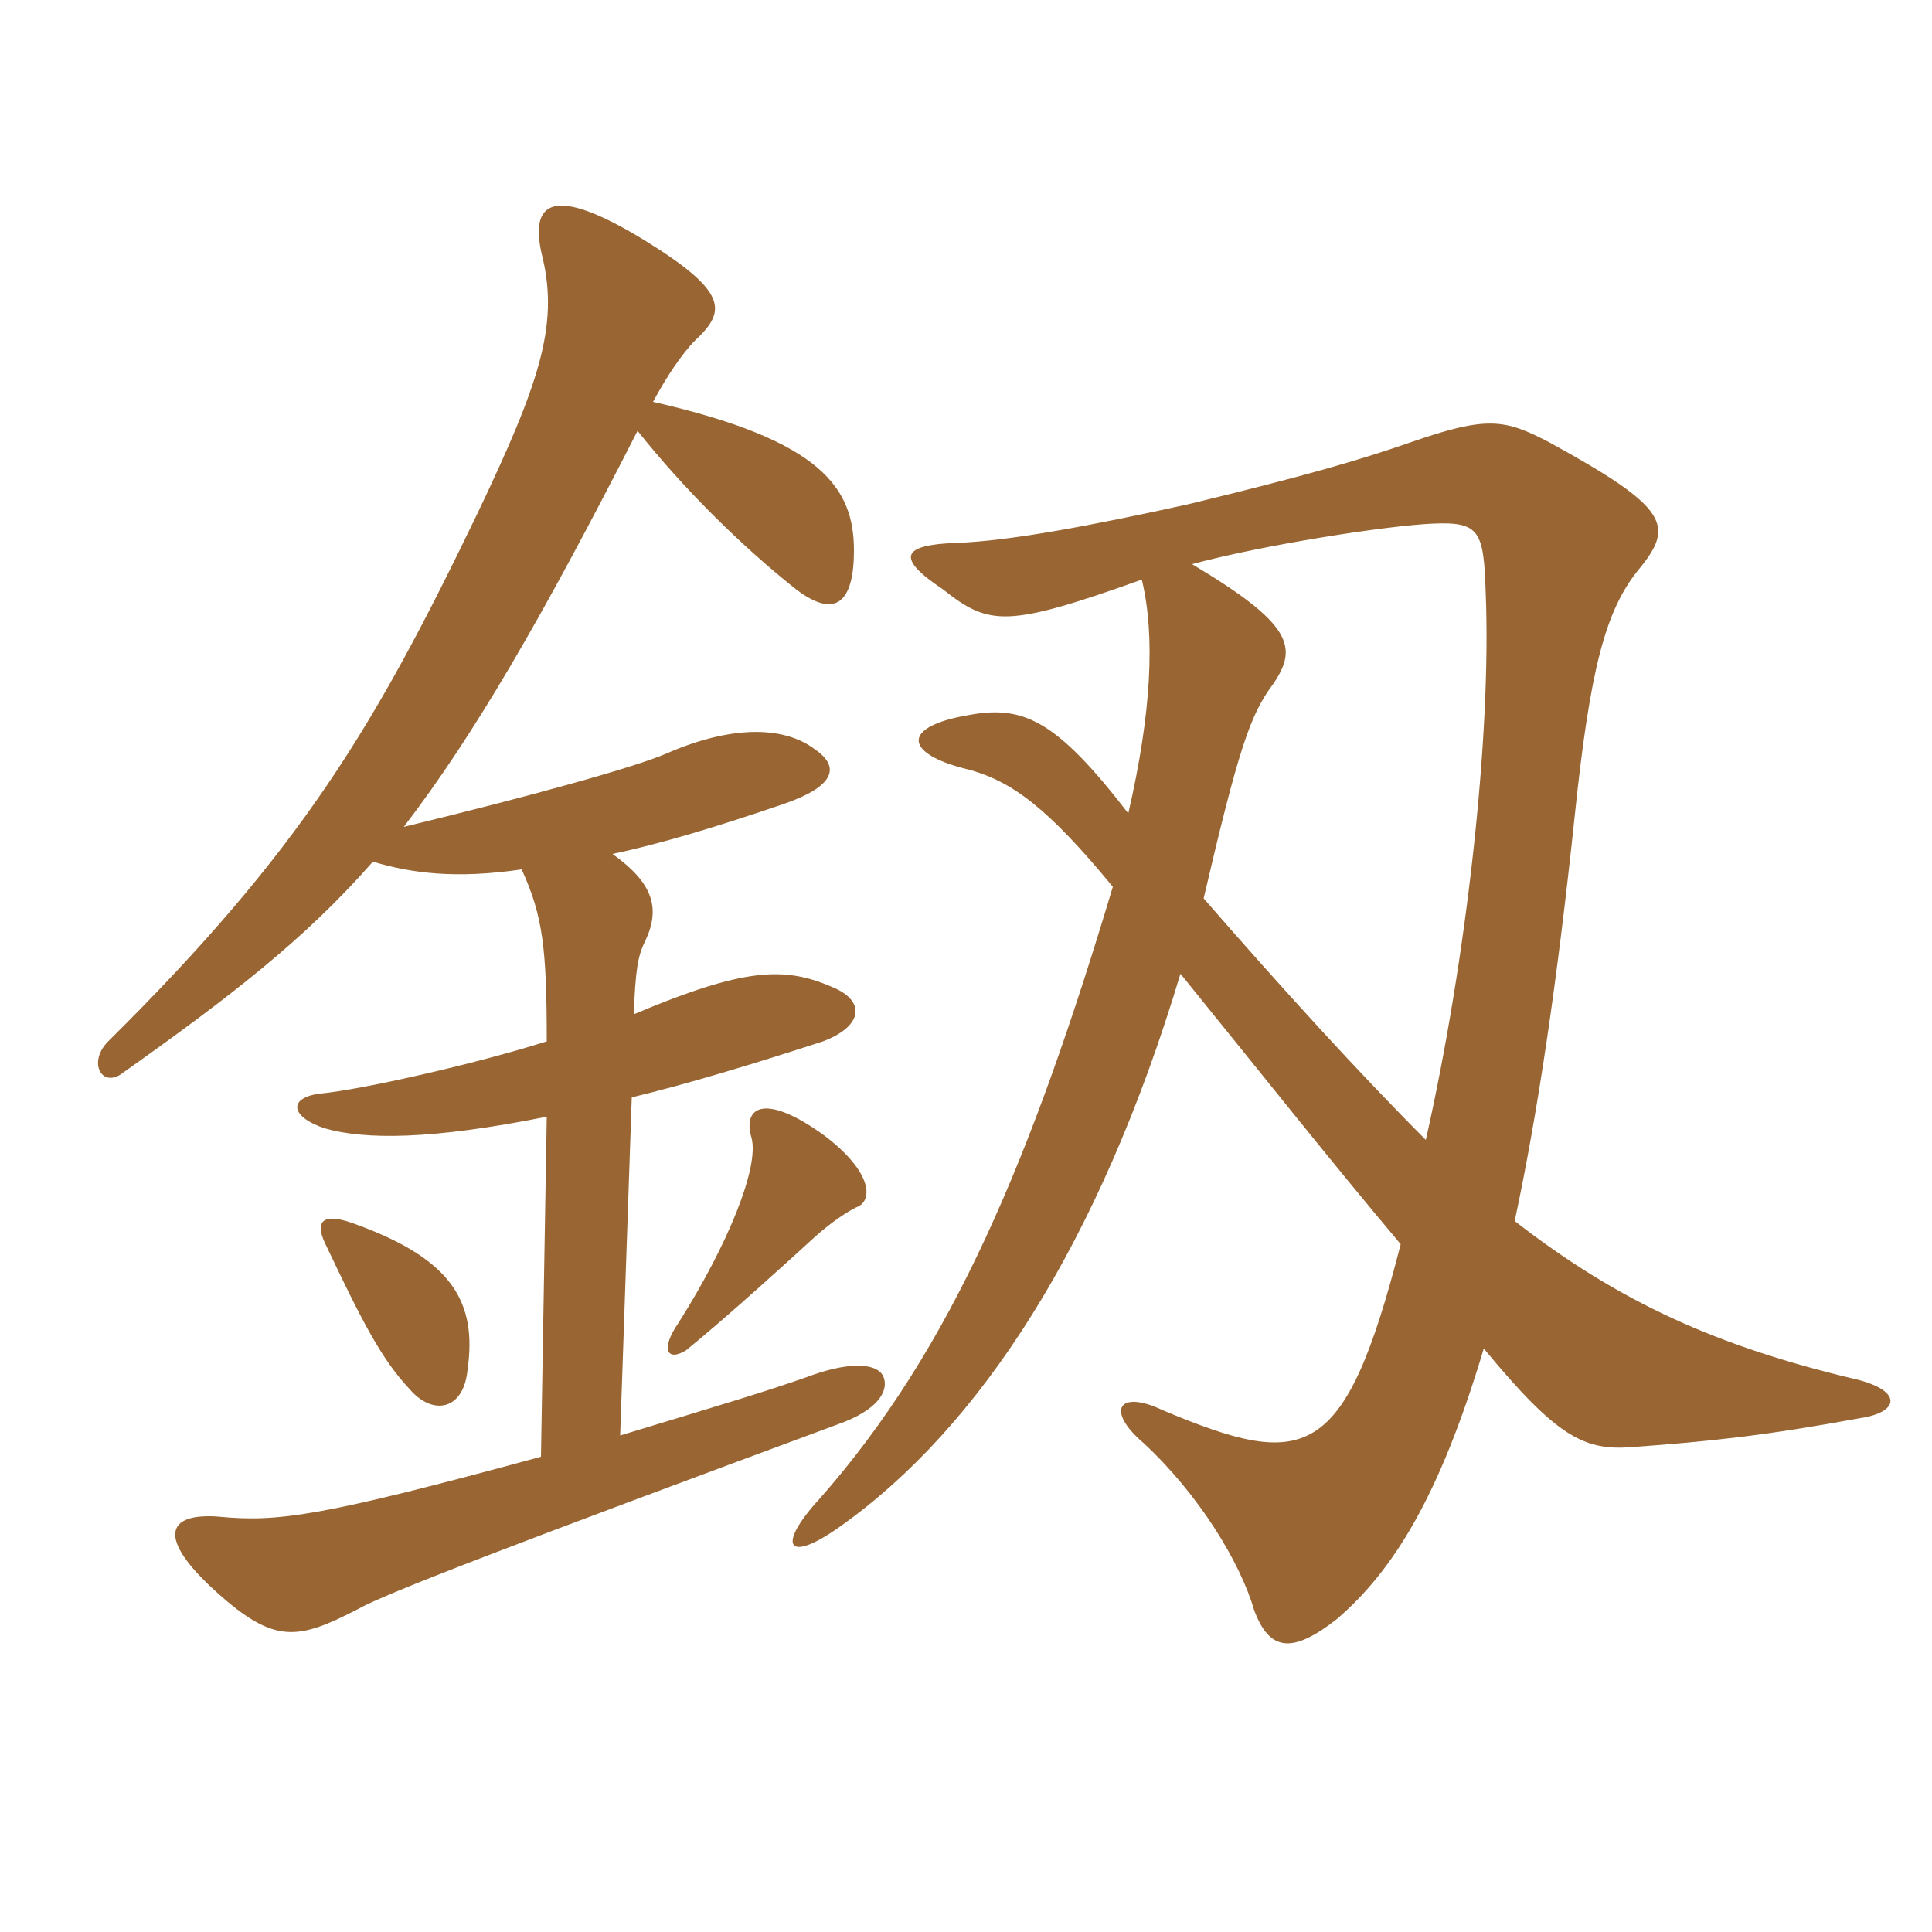 <svg xmlns="http://www.w3.org/2000/svg" xmlns:xlink="http://www.w3.org/1999/xlink" width="150" height="150"><path fill="#996633" padding="10" d="M88.65 45C89.70 49.35 89.40 55.35 87.60 63.15C82.05 55.95 79.50 54.75 75.30 55.50C69.90 56.40 70.20 58.50 75 59.70C78.60 60.60 81.45 62.85 86.40 68.85C80.10 89.85 73.95 104.70 63.60 116.40C60.30 120 61.05 121.50 65.25 118.50C76.05 110.85 85.35 96.60 91.65 75.60C98.70 84.30 103.20 90 108.75 96.60C104.40 113.55 101.40 114.15 90.30 109.50C86.85 107.85 85.80 109.50 88.80 112.05C93.15 116.10 96.30 121.35 97.35 124.95C98.55 128.25 100.35 128.40 103.80 125.70C108.15 121.95 111.75 116.25 115.20 104.70C120.90 111.60 123 112.65 126.75 112.35C132.90 111.90 137.10 111.45 144.45 110.10C147.45 109.65 147.75 108 144.15 107.10C133.35 104.55 125.70 101.10 117.60 94.80C119.40 86.40 120.90 76.20 122.25 63.45C123.45 51.90 124.65 47.40 127.20 44.25C130.05 40.80 129.60 39.45 120.30 34.35C116.85 32.55 115.50 32.25 109.50 34.35C105.60 35.70 101.55 36.90 92.25 39.15C84.75 40.80 78.45 42 74.25 42.15C69.90 42.30 69.60 43.35 73.20 45.75C76.80 48.60 78.15 48.75 88.65 45ZM110.70 88.50C105.60 83.40 99.45 76.65 93.45 69.75C96.15 58.20 97.05 55.50 98.85 53.10C100.80 50.25 100.35 48.45 92.55 43.80C98.10 42.30 107.70 40.80 111.30 40.65C114.90 40.50 115.20 41.25 115.35 46.05C115.80 57.15 113.85 74.55 110.70 88.50ZM36.30 106.35C37.05 101.10 35.10 97.80 27.75 95.10C25.05 94.05 24.45 94.80 25.20 96.45C28.05 102.45 29.55 105.45 31.80 107.85C33.60 109.95 36 109.50 36.30 106.35ZM66.45 93.75C67.80 93.30 67.80 91.05 64.05 88.20C59.55 84.90 57.60 85.80 58.35 88.35C58.95 90.60 56.55 96.60 52.65 102.75C51.30 104.70 51.75 105.75 53.25 104.85C56.40 102.30 61.50 97.65 63.30 96C64.65 94.80 65.85 94.05 66.45 93.75ZM50.70 31.20C51.75 29.25 52.95 27.45 54 26.40C56.40 24.15 56.55 22.65 49.95 18.60C43.05 14.40 40.95 15.45 42.15 20.10C43.35 25.35 41.85 29.85 37.05 39.90C29.10 56.40 23.40 66 8.40 80.85C6.75 82.50 7.95 84.60 9.60 83.25C17.85 77.40 23.70 72.90 28.95 66.90C31.95 67.80 35.40 68.25 40.50 67.50C42.15 71.10 42.45 73.65 42.45 80.85C36.75 82.65 28.05 84.60 24.90 84.90C22.35 85.20 22.50 86.70 25.20 87.60C28.35 88.50 33.45 88.50 42.45 86.70L42 113.10C24.90 117.75 21.60 118.20 16.95 117.75C12.90 117.45 12.15 119.40 16.80 123.60C21.30 127.65 23.10 127.35 27.75 124.95C29.85 123.75 39.60 120 65.55 110.40C68.55 109.20 69 107.70 68.55 106.80C67.95 105.75 65.70 105.75 62.55 106.95C59.10 108.15 56.55 108.90 48.15 111.45L49.05 85.20C53.40 84.15 58.35 82.65 63.90 80.85C67.05 79.65 67.20 77.70 64.65 76.65C60.90 75 57.75 75.15 49.20 78.75C49.35 75.30 49.50 74.25 50.10 73.05C51.30 70.50 50.70 68.55 47.55 66.30C51.15 65.55 55.65 64.20 60.90 62.40C64.80 61.05 65.25 59.55 63.30 58.20C60.75 56.25 56.55 56.40 51.75 58.50C49.35 59.55 41.25 61.80 31.35 64.20C36.75 57.15 42 48.15 49.50 33.45C52.95 37.80 57.45 42.30 61.80 45.75C64.95 48.15 66.30 46.65 66.30 42.75C66.30 37.95 63.90 34.20 50.70 31.20Z"/></svg>